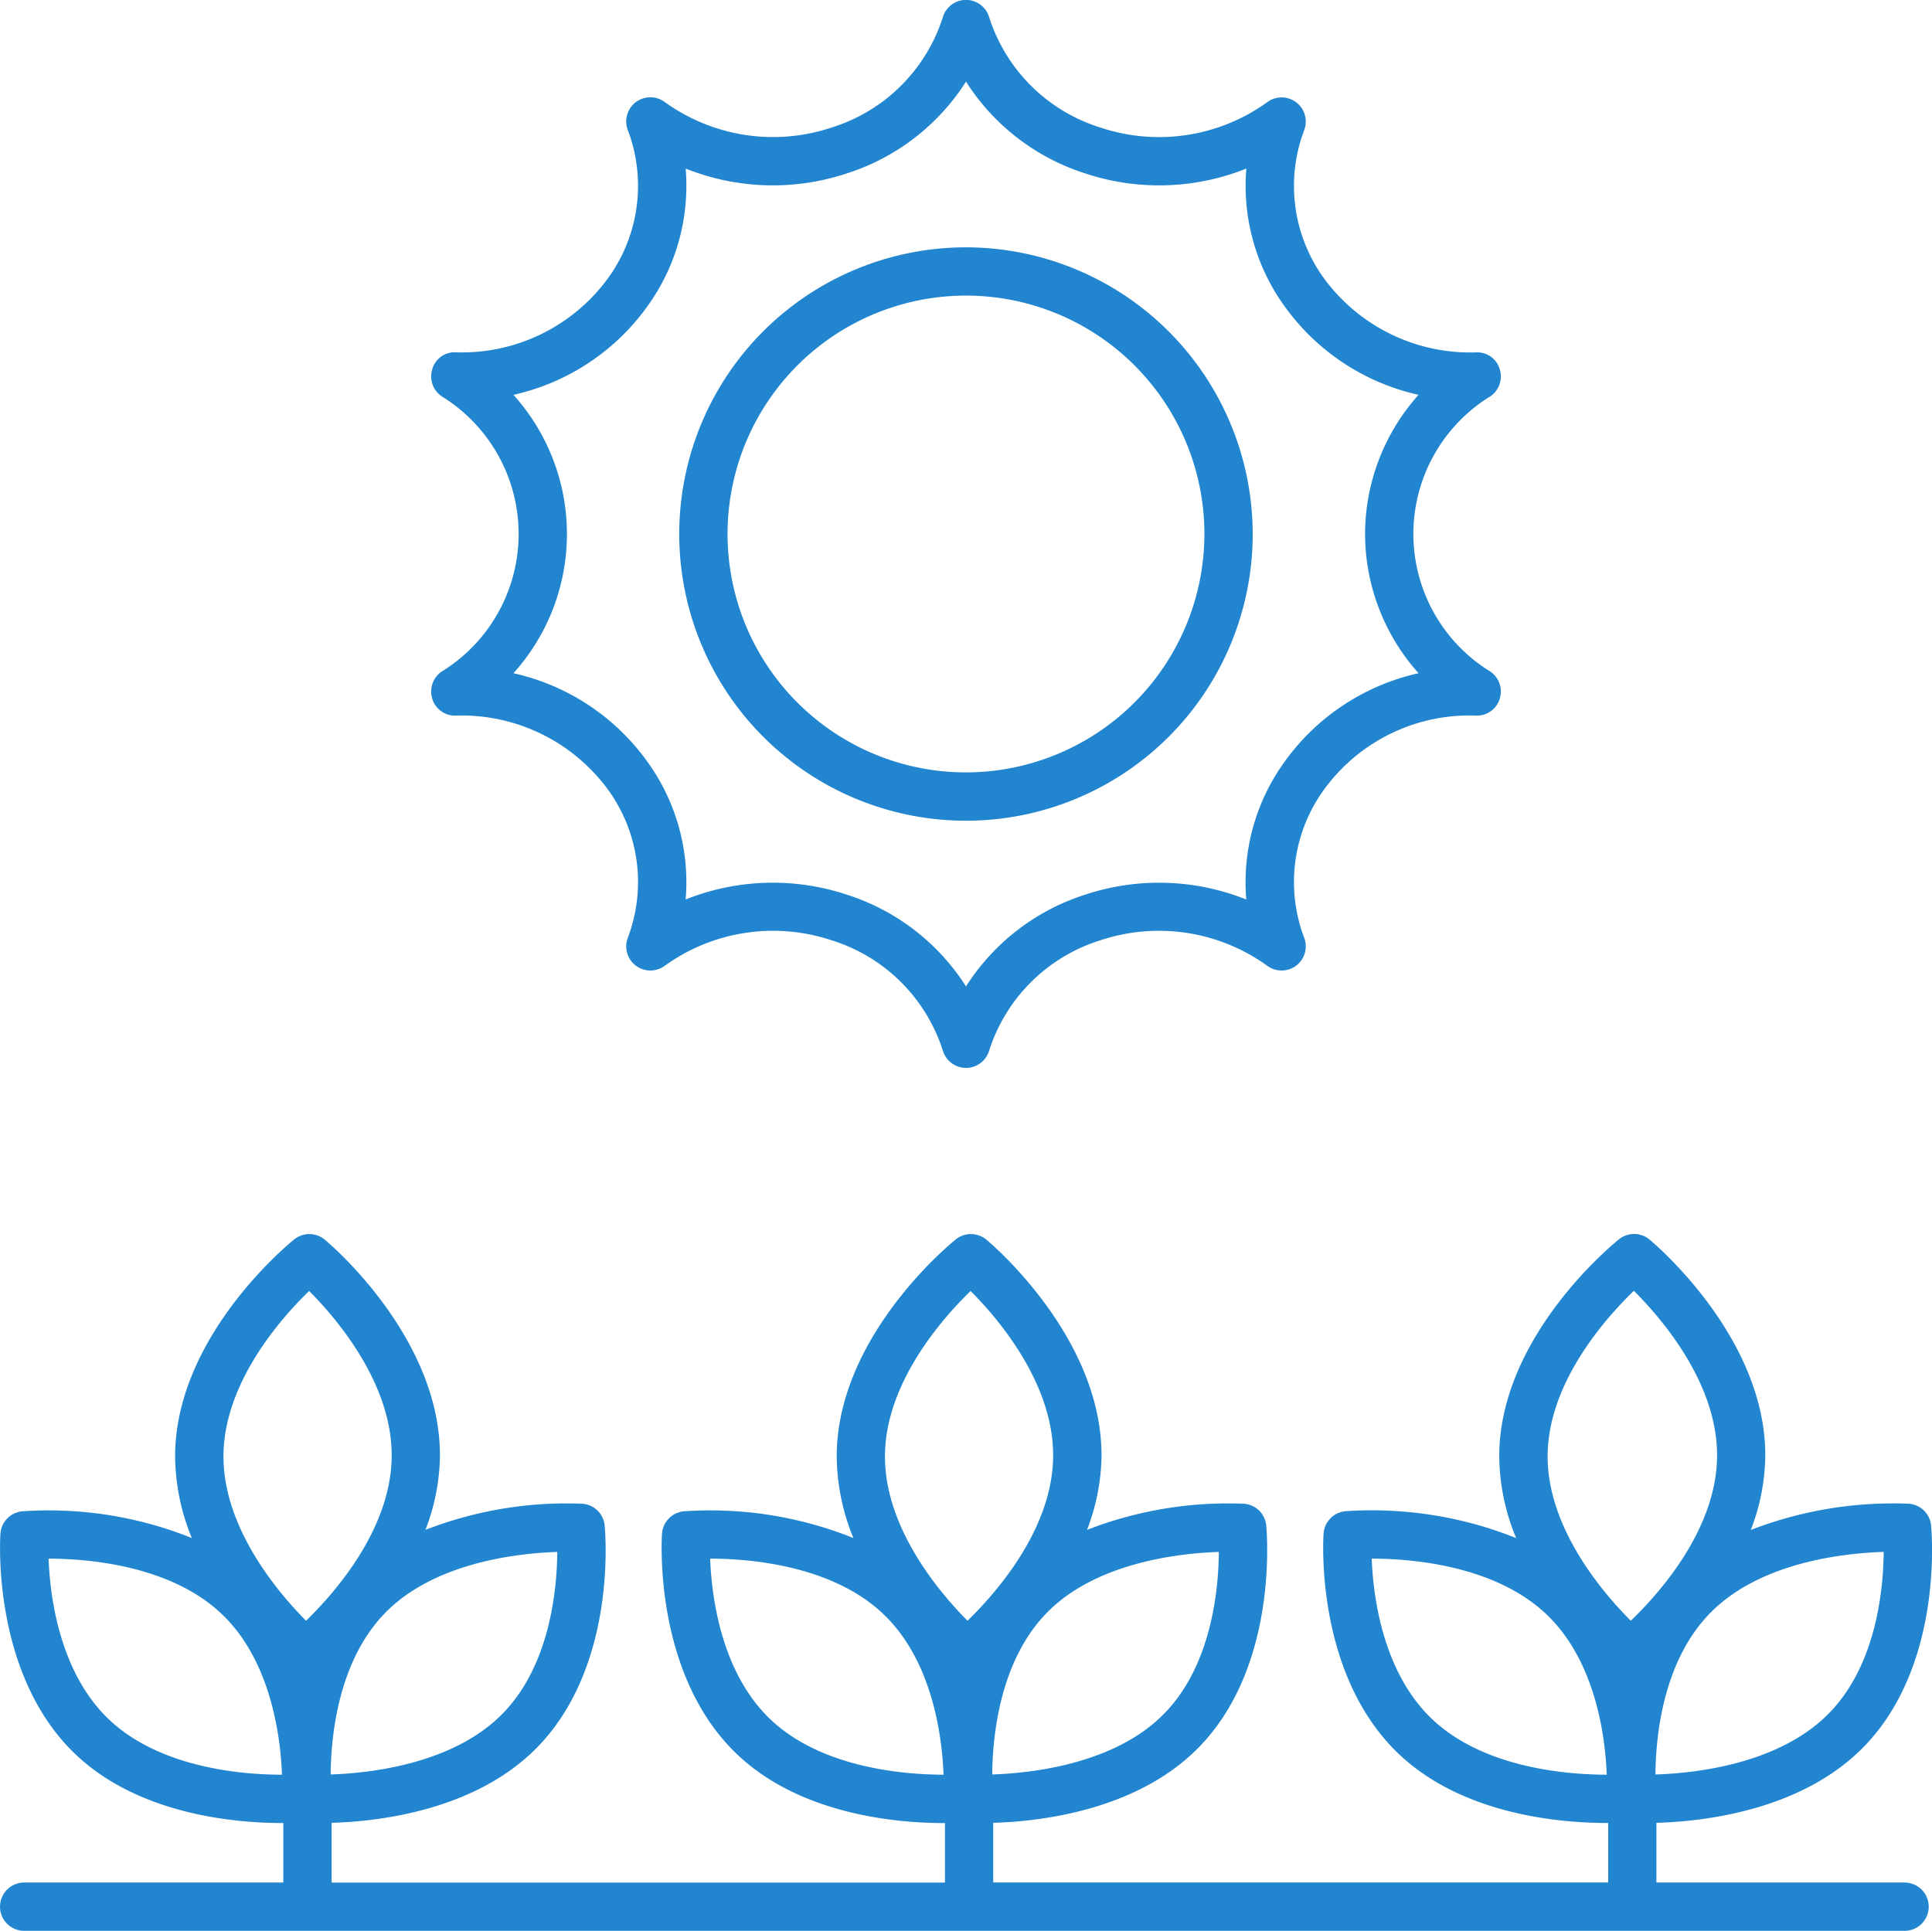 <svg xmlns="http://www.w3.org/2000/svg" width="80.002" height="79.962" viewBox="0 0 80.002 79.962"><defs><style>.a{fill:#2185d0;}</style></defs><g transform="translate(-9.999 -10.019)"><path class="a" d="M21.695,85.518h.036v2.464H11a1,1,0,0,0,0,2H88.865a1,1,0,0,0,0-2H78.589V85.509c1.9-.053,5.883-.484,8.474-3.035,3.444-3.392,2.92-9.042,2.9-9.281a1,1,0,0,0-.933-.9,16.324,16.324,0,0,0-6.533,1.088,8.752,8.752,0,0,0,.6-3.024c.046-4.941-4.6-8.841-4.794-9.005a1,1,0,0,0-1.262-.01c-.2.16-4.914,3.98-4.96,8.92a8.964,8.964,0,0,0,.7,3.454,16.087,16.087,0,0,0-7.067-1.112,1,1,0,0,0-.907.928c-.016.239-.362,5.9,3.186,9.192,2.662,2.469,6.654,2.792,8.557,2.792h.042v2.464H51.126V85.509c1.89-.054,5.85-.487,8.425-3.037,3.424-3.392,2.9-9.039,2.881-9.278a1,1,0,0,0-.932-.9,16.117,16.117,0,0,0-6.489,1.083,8.813,8.813,0,0,0,.6-3.019c.045-4.939-4.571-8.839-4.767-9a1,1,0,0,0-1.266-.011c-.2.16-4.886,3.981-4.931,8.919a9.013,9.013,0,0,0,.691,3.449,15.879,15.879,0,0,0-7.02-1.107,1,1,0,0,0-.906.928c-.015.239-.359,5.9,3.167,9.19,2.65,2.471,6.621,2.794,8.514,2.794h.036v2.464H23.731V85.509c1.891-.054,5.851-.487,8.425-3.037,3.424-3.392,2.905-9.039,2.881-9.278a1,1,0,0,0-.932-.9,16.117,16.117,0,0,0-6.489,1.083,8.79,8.79,0,0,0,.6-3.019c.045-4.939-4.571-8.839-4.768-9a1,1,0,0,0-1.265-.011c-.2.16-4.886,3.981-4.932,8.919a9.014,9.014,0,0,0,.692,3.449,15.881,15.881,0,0,0-7.02-1.107,1,1,0,0,0-.906.928c-.016.239-.36,5.9,3.167,9.19C15.831,85.195,19.8,85.518,21.695,85.518Zm63.963-4.469c-2.075,2.044-5.49,2.407-7.109,2.458.011-1.549.3-4.752,2.34-6.76C82.964,74.7,86.379,74.34,88,74.289,87.987,75.839,87.7,79.041,85.658,81.049Zm-8-17.57c1.149,1.145,3.471,3.834,3.443,6.861s-2.4,5.673-3.573,6.8c-1.148-1.148-3.471-3.847-3.443-6.86S76.485,64.607,77.654,63.479ZM69.35,81.26c-2.1-1.95-2.491-5.142-2.55-6.692,1.618,0,5.035.265,7.182,2.256,2.1,1.95,2.492,5.143,2.55,6.692C74.914,83.514,71.5,83.252,69.35,81.26Zm-11.207-.209c-2.059,2.04-5.446,2.4-7.057,2.456.011-1.55.3-4.754,2.326-6.762,2.06-2.039,5.446-2.4,7.058-2.455C60.459,75.84,60.171,79.043,58.143,81.051ZM50.19,63.483c1.145,1.148,3.446,3.834,3.418,6.857s-2.38,5.666-3.546,6.8c-1.144-1.152-3.447-3.846-3.418-6.856S49.025,64.614,50.19,63.483ZM41.941,81.262c-2.089-1.95-2.477-5.144-2.536-6.694,1.61,0,5,.266,7.129,2.254,2.09,1.95,2.478,5.144,2.536,6.694C47.461,83.513,44.072,83.25,41.941,81.262Zm-11.193-.211c-2.059,2.04-5.445,2.4-7.057,2.456.011-1.55.3-4.754,2.327-6.762,2.059-2.039,5.446-2.4,7.057-2.455C33.064,75.84,32.776,79.043,30.748,81.051ZM22.8,63.483c1.144,1.148,3.445,3.834,3.418,6.857s-2.38,5.666-3.546,6.8c-1.144-1.152-3.446-3.846-3.419-6.856S21.631,64.614,22.8,63.483ZM19.14,76.822c2.089,1.95,2.477,5.144,2.536,6.694-1.61,0-5-.266-7.129-2.254-2.09-1.95-2.478-5.144-2.536-6.694C13.62,74.571,17.009,74.834,19.14,76.822Z"/><path class="a" d="M71.691,26.448a1,1,0,0,0,.411-1.135.966.966,0,0,0-.982-.7,7.513,7.513,0,0,1-6.289-3.057,6.513,6.513,0,0,1-.825-6.151,1,1,0,0,0-1.527-1.158A7.663,7.663,0,0,1,55.562,15.3a7.024,7.024,0,0,1-4.607-4.581,1,1,0,0,0-1.91,0A7.024,7.024,0,0,1,44.438,15.3a7.66,7.66,0,0,1-6.917-1.059A1,1,0,0,0,35.994,15.4a6.513,6.513,0,0,1-.825,6.151A7.491,7.491,0,0,1,28.88,24.61a.961.961,0,0,0-.982.7,1,1,0,0,0,.411,1.135,6.69,6.69,0,0,1,0,11.373,1,1,0,0,0-.411,1.136.978.978,0,0,0,.982.7,7.516,7.516,0,0,1,6.289,3.057,6.513,6.513,0,0,1,.825,6.151,1,1,0,0,0,1.527,1.157,7.665,7.665,0,0,1,6.917-1.058,7.023,7.023,0,0,1,4.607,4.58,1,1,0,0,0,1.91,0,7.023,7.023,0,0,1,4.607-4.58,7.665,7.665,0,0,1,6.917,1.058,1,1,0,0,0,1.527-1.157,6.513,6.513,0,0,1,.825-6.151,7.443,7.443,0,0,1,6.289-3.057.984.984,0,0,0,.982-.7,1,1,0,0,0-.411-1.136,6.69,6.69,0,0,1,0-11.373Zm-5.166,5.686A8.666,8.666,0,0,0,68.74,37.9,9.31,9.31,0,0,0,63.2,41.555a8.518,8.518,0,0,0-1.594,5.716,9.729,9.729,0,0,0-6.675-.2A9.143,9.143,0,0,0,50,50.87a9.143,9.143,0,0,0-4.934-3.8,9.732,9.732,0,0,0-6.675.2A8.518,8.518,0,0,0,36.8,41.555,9.306,9.306,0,0,0,31.26,37.9a8.609,8.609,0,0,0,0-11.529A9.313,9.313,0,0,0,36.8,22.714,8.519,8.519,0,0,0,38.391,17a9.723,9.723,0,0,0,6.675.2A9.144,9.144,0,0,0,50,13.4a9.144,9.144,0,0,0,4.934,3.8,9.712,9.712,0,0,0,6.675-.2A8.519,8.519,0,0,0,63.2,22.714,9.31,9.31,0,0,0,68.74,26.37,8.666,8.666,0,0,0,66.525,32.134Z"/><path class="a" d="M50,20.262A11.873,11.873,0,1,0,61.872,32.134,11.886,11.886,0,0,0,50,20.262Zm0,21.745a9.873,9.873,0,1,1,9.872-9.873A9.884,9.884,0,0,1,50,42.007Z"/></g></svg>